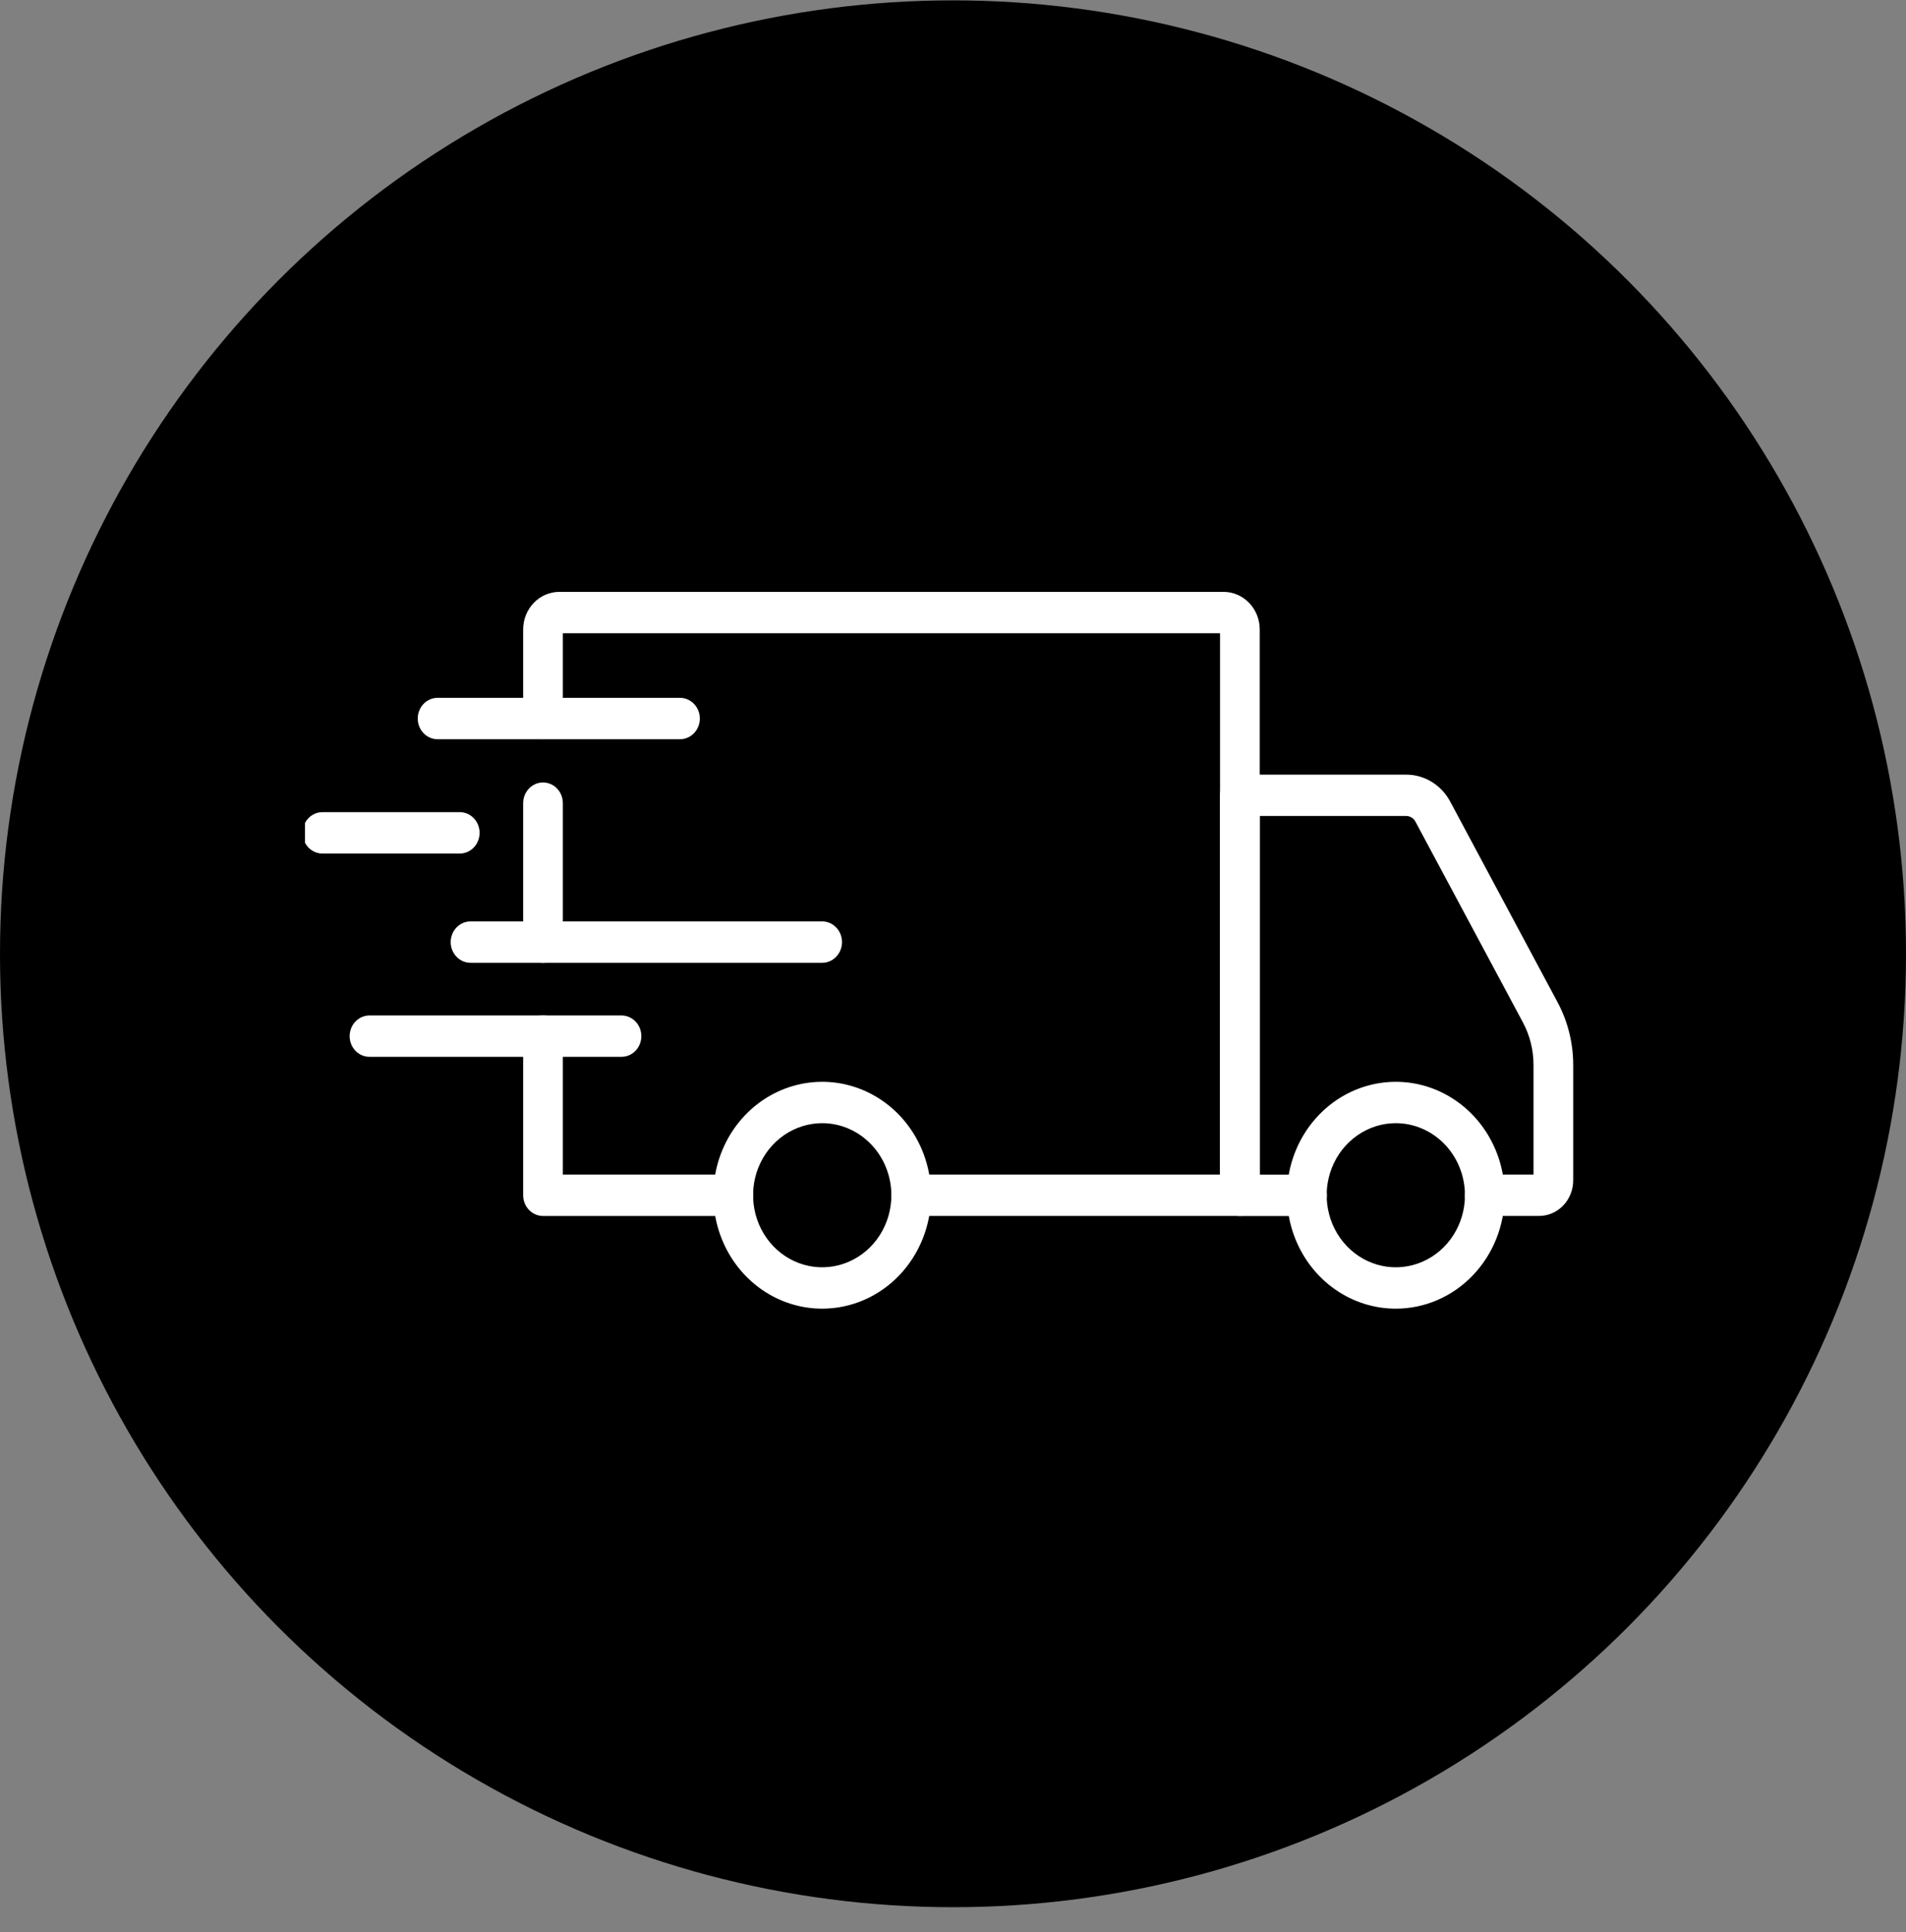 <svg xmlns="http://www.w3.org/2000/svg" fill="none" viewBox="0 0 75 76" height="76" width="75">
<rect x="0" y="0" width="75" height="76" fill="#808080" stroke="none"/>
<circle fill="black" r="37.5" cy="37.515" cx="37.5"></circle>
<g clip-path="url(#clip0_1109_8286)">
<path fill="white" d="M54.927 51.473C54.08 51.474 53.251 51.213 52.547 50.723C51.842 50.233 51.292 49.537 50.968 48.721C50.643 47.906 50.558 47.009 50.722 46.143C50.888 45.277 51.295 44.482 51.894 43.858C52.493 43.233 53.256 42.808 54.087 42.636C54.918 42.463 55.779 42.551 56.562 42.889C57.345 43.227 58.014 43.799 58.485 44.532C58.956 45.266 59.207 46.129 59.207 47.012C59.207 48.194 58.756 49.328 57.953 50.165C57.151 51.001 56.062 51.472 54.927 51.473ZM54.927 44.177C54.389 44.177 53.862 44.342 53.415 44.654C52.967 44.965 52.617 45.407 52.411 45.925C52.205 46.443 52.15 47.013 52.255 47.562C52.36 48.112 52.618 48.618 52.999 49.014C53.379 49.411 53.864 49.681 54.392 49.791C54.92 49.901 55.467 49.845 55.965 49.63C56.462 49.416 56.887 49.053 57.186 48.587C57.485 48.12 57.645 47.572 57.645 47.012C57.645 46.261 57.358 45.54 56.849 45.009C56.339 44.478 55.648 44.179 54.927 44.177Z"></path>
<path fill="white" d="M32.358 51.473C31.511 51.474 30.682 51.213 29.977 50.724C29.272 50.234 28.722 49.537 28.398 48.722C28.073 47.907 27.987 47.01 28.152 46.144C28.317 45.278 28.724 44.483 29.323 43.858C29.922 43.234 30.686 42.808 31.517 42.636C32.347 42.463 33.209 42.551 33.992 42.889C34.775 43.227 35.444 43.798 35.915 44.532C36.386 45.266 36.637 46.129 36.637 47.012C36.636 48.194 36.185 49.328 35.383 50.164C34.581 51.001 33.493 51.471 32.358 51.473ZM32.358 44.177C31.82 44.176 31.293 44.342 30.845 44.653C30.397 44.964 30.048 45.406 29.841 45.924C29.635 46.442 29.58 47.012 29.685 47.562C29.789 48.112 30.048 48.617 30.428 49.014C30.809 49.411 31.293 49.681 31.821 49.791C32.349 49.901 32.897 49.845 33.394 49.63C33.891 49.416 34.316 49.053 34.616 48.587C34.915 48.12 35.075 47.572 35.075 47.012C35.074 46.261 34.788 45.541 34.278 45.01C33.769 44.478 33.078 44.179 32.358 44.177Z"></path>
<path fill="white" d="M60.564 47.826H58.428C58.22 47.826 58.022 47.74 57.875 47.587C57.729 47.435 57.646 47.228 57.646 47.012C57.646 46.796 57.729 46.589 57.875 46.436C58.022 46.284 58.22 46.198 58.428 46.198H60.343V41.883C60.343 41.299 60.199 40.726 59.927 40.216L55.697 32.318C55.661 32.25 55.608 32.194 55.545 32.155C55.481 32.116 55.408 32.095 55.334 32.095H49.57V46.201H51.431C51.638 46.201 51.837 46.287 51.983 46.44C52.13 46.592 52.212 46.799 52.212 47.015C52.212 47.231 52.13 47.438 51.983 47.59C51.837 47.743 51.638 47.829 51.431 47.829H48.789C48.582 47.829 48.383 47.743 48.237 47.59C48.09 47.438 48.008 47.231 48.008 47.015V31.282C48.008 31.066 48.09 30.859 48.237 30.706C48.383 30.553 48.582 30.468 48.789 30.468H55.334C55.686 30.468 56.032 30.566 56.336 30.751C56.64 30.937 56.891 31.204 57.063 31.525L61.291 39.424C61.693 40.176 61.904 41.022 61.905 41.883V46.429C61.904 46.799 61.763 47.154 61.511 47.416C61.26 47.678 60.919 47.825 60.564 47.826Z"></path>
<path fill="white" d="M28.858 47.827H21.367C21.16 47.827 20.961 47.741 20.815 47.588C20.668 47.436 20.586 47.229 20.586 47.013V40.754C20.586 40.538 20.668 40.331 20.815 40.179C20.961 40.026 21.16 39.94 21.367 39.94C21.574 39.94 21.773 40.026 21.92 40.179C22.066 40.331 22.148 40.538 22.148 40.754V46.199H28.858C29.065 46.199 29.264 46.285 29.41 46.438C29.557 46.59 29.639 46.797 29.639 47.013C29.639 47.229 29.557 47.436 29.41 47.588C29.264 47.741 29.065 47.827 28.858 47.827Z"></path>
<path fill="white" d="M21.367 37.868C21.16 37.868 20.961 37.783 20.815 37.63C20.668 37.477 20.586 37.27 20.586 37.055V31.59C20.586 31.374 20.668 31.167 20.815 31.015C20.961 30.862 21.16 30.776 21.367 30.776C21.574 30.776 21.773 30.862 21.92 31.015C22.066 31.167 22.148 31.374 22.148 31.59V37.058C22.148 37.273 22.065 37.479 21.919 37.631C21.772 37.783 21.574 37.868 21.367 37.868Z"></path>
<path fill="white" d="M48.789 47.826H35.855C35.648 47.826 35.449 47.74 35.302 47.587C35.156 47.435 35.073 47.228 35.073 47.012C35.073 46.796 35.156 46.589 35.302 46.436C35.449 46.284 35.648 46.198 35.855 46.198H48.008V24.908H22.148V28.26C22.148 28.476 22.066 28.683 21.92 28.835C21.773 28.988 21.574 29.073 21.367 29.073C21.16 29.073 20.961 28.988 20.815 28.835C20.668 28.683 20.586 28.476 20.586 28.26V24.758C20.587 24.366 20.736 23.99 21.003 23.713C21.269 23.436 21.629 23.281 22.006 23.28H48.152C48.528 23.281 48.888 23.437 49.154 23.714C49.42 23.991 49.57 24.366 49.57 24.758V47.012C49.57 47.228 49.488 47.435 49.342 47.587C49.195 47.74 48.996 47.826 48.789 47.826Z"></path>
<path fill="white" d="M24.455 41.568H14.539C14.332 41.568 14.133 41.482 13.987 41.33C13.84 41.177 13.758 40.97 13.758 40.754C13.758 40.538 13.84 40.331 13.987 40.179C14.133 40.026 14.332 39.94 14.539 39.94H24.455C24.662 39.94 24.861 40.026 25.007 40.179C25.154 40.331 25.236 40.538 25.236 40.754C25.236 40.97 25.154 41.177 25.007 41.33C24.861 41.482 24.662 41.568 24.455 41.568Z"></path>
<path fill="white" d="M32.352 37.869H18.516C18.308 37.869 18.11 37.783 17.963 37.63C17.817 37.478 17.734 37.271 17.734 37.055C17.734 36.839 17.817 36.632 17.963 36.48C18.11 36.327 18.308 36.241 18.516 36.241H32.352C32.559 36.241 32.758 36.327 32.904 36.48C33.051 36.632 33.133 36.839 33.133 37.055C33.133 37.271 33.051 37.478 32.904 37.63C32.758 37.783 32.559 37.869 32.352 37.869Z"></path>
<path fill="white" d="M18.091 33.572H12.688C12.48 33.572 12.282 33.486 12.135 33.334C11.989 33.181 11.906 32.974 11.906 32.758C11.906 32.542 11.989 32.335 12.135 32.183C12.282 32.03 12.48 31.944 12.688 31.944H18.091C18.298 31.944 18.497 32.03 18.643 32.183C18.79 32.335 18.872 32.542 18.872 32.758C18.872 32.974 18.79 33.181 18.643 33.334C18.497 33.486 18.298 33.572 18.091 33.572Z"></path>
<path fill="white" d="M26.756 29.076H17.219C17.012 29.076 16.813 28.99 16.666 28.837C16.52 28.685 16.438 28.478 16.438 28.262C16.438 28.046 16.52 27.839 16.666 27.687C16.813 27.534 17.012 27.448 17.219 27.448H26.756C26.963 27.448 27.162 27.534 27.309 27.687C27.455 27.839 27.538 28.046 27.538 28.262C27.538 28.478 27.455 28.685 27.309 28.837C27.162 28.99 26.963 29.076 26.756 29.076Z"></path>
</g>
<defs>
<clipPath id="clip0_1109_8286">
<rect transform="translate(12 11.015)" fill="white" height="52.083" width="50"></rect>
</clipPath>
</defs>
</svg>
